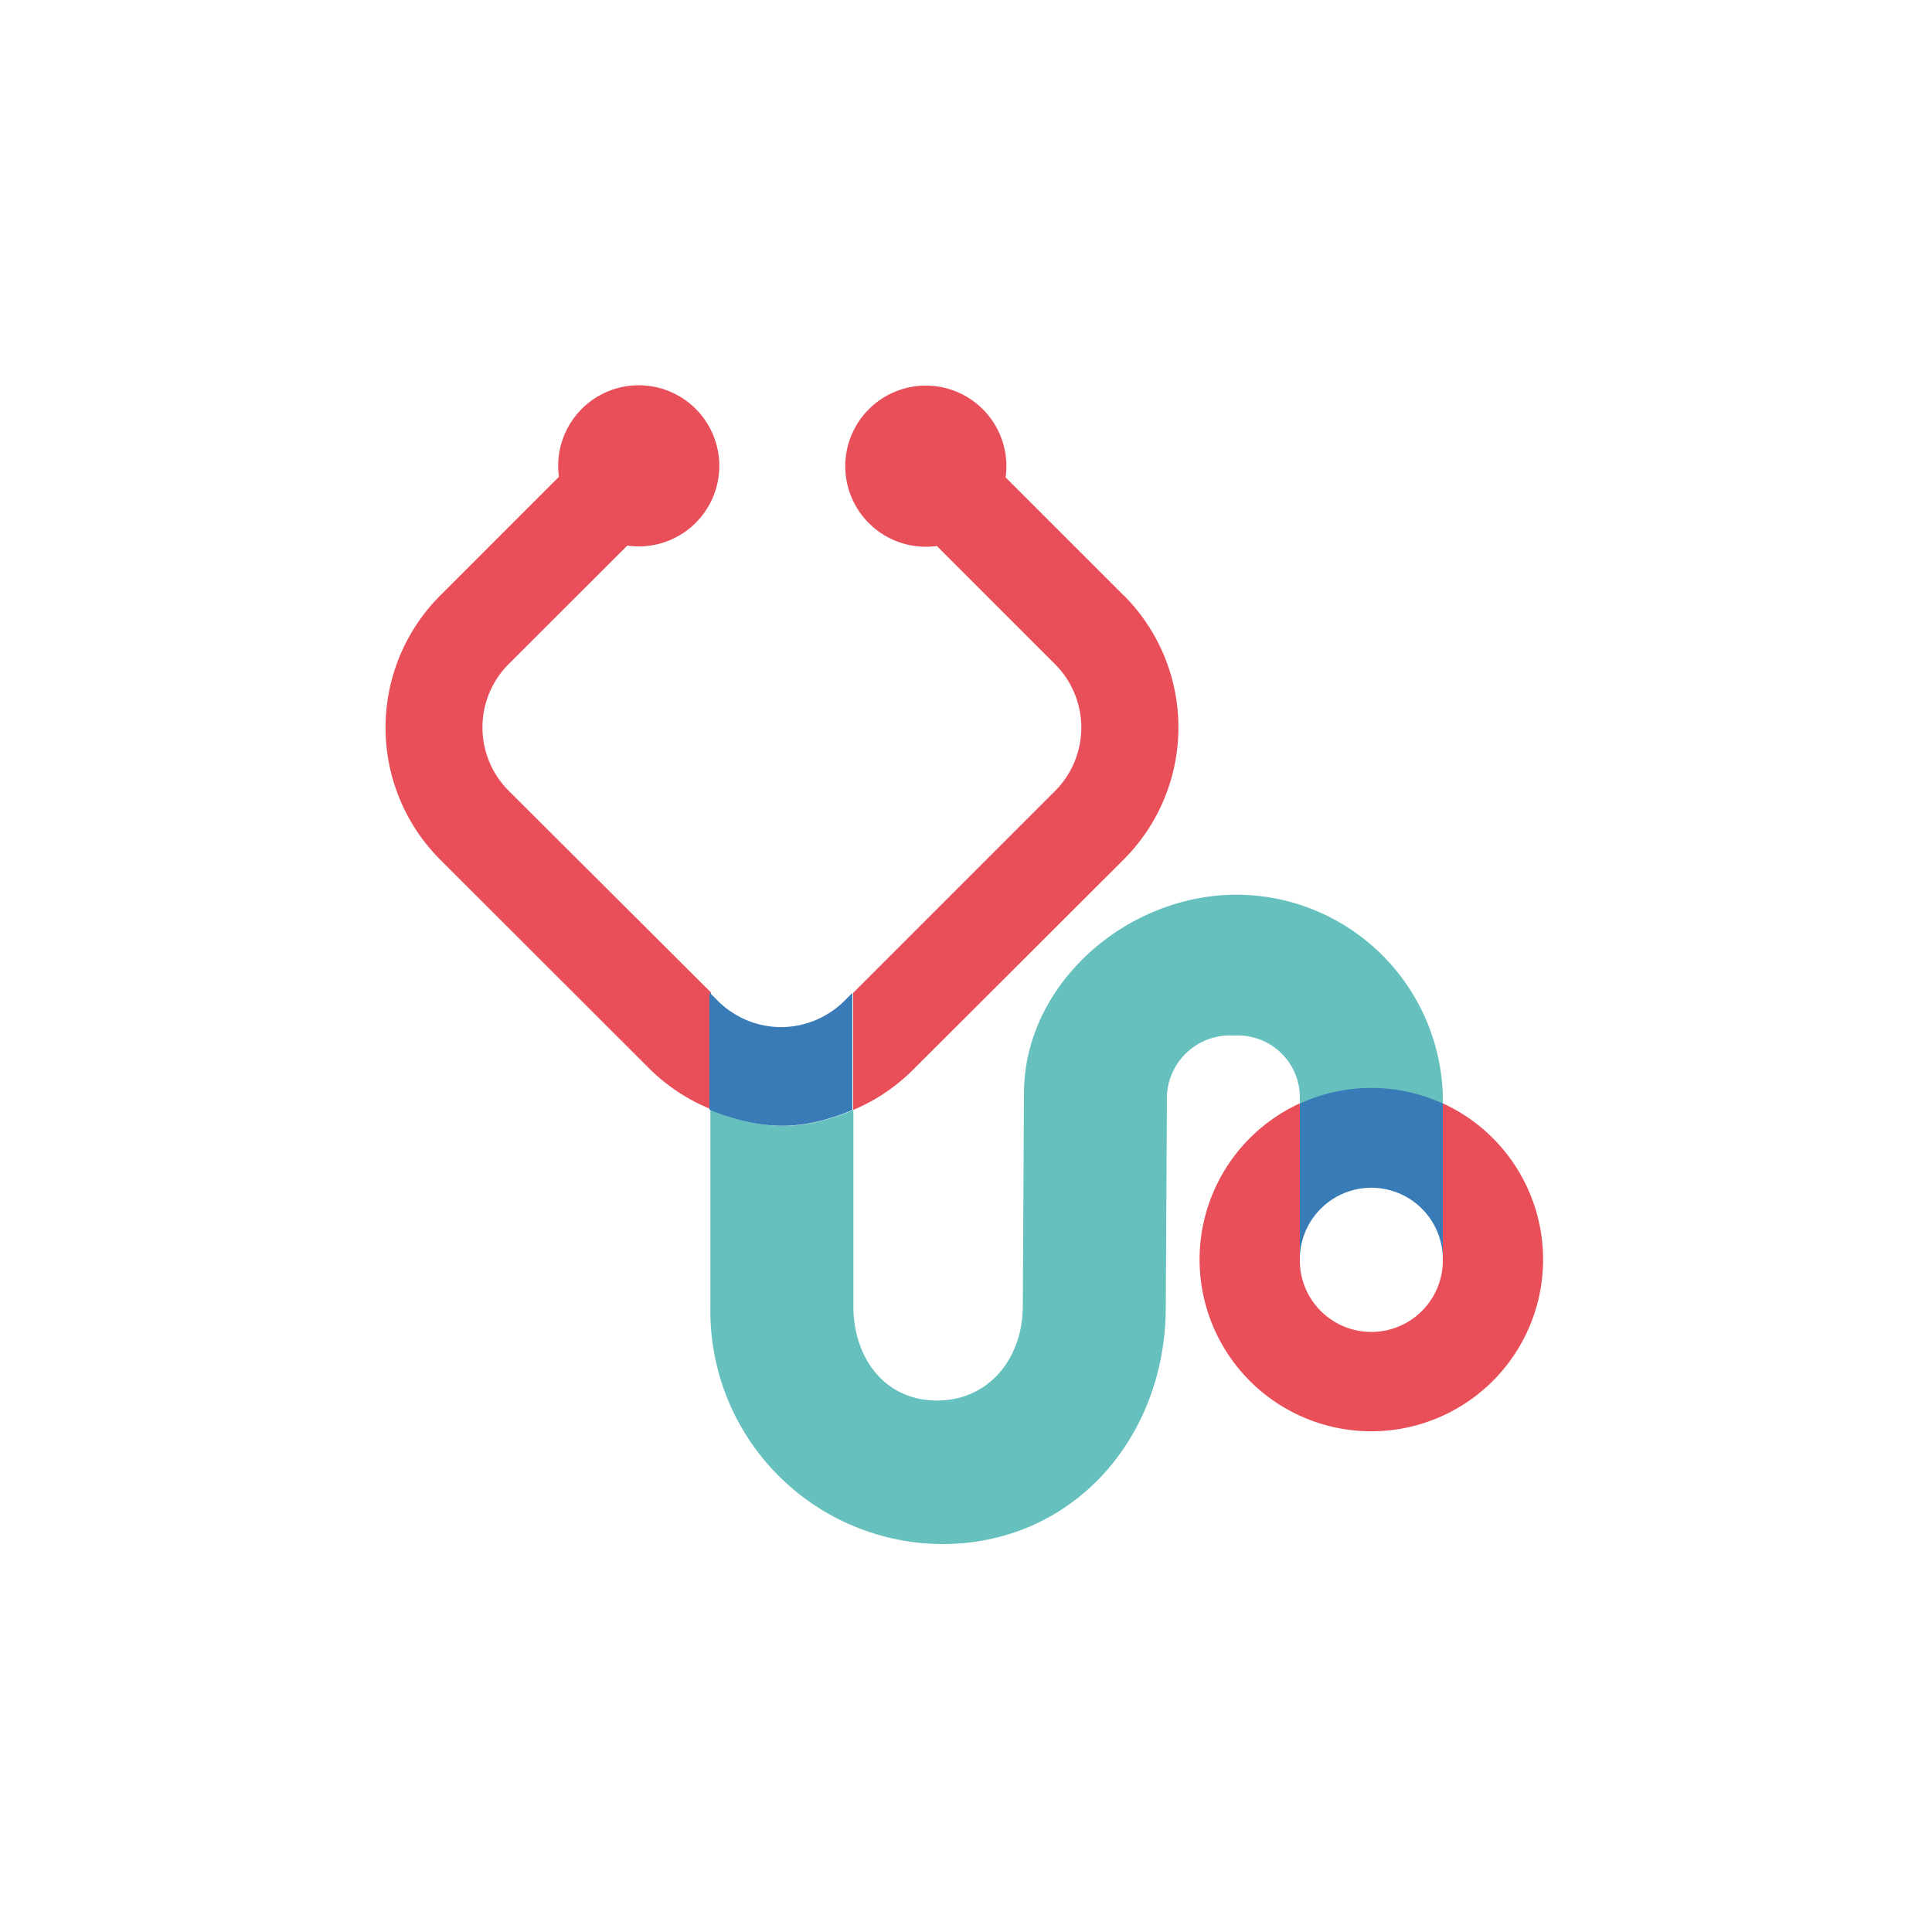<svg id="Ebene_1" data-name="Ebene 1" xmlns="http://www.w3.org/2000/svg" viewBox="0 0 100 100"><defs><style>.cls-1{fill:#397bb6;}.cls-2{fill:#e94f59;}.cls-3{fill:#65c0be;}</style></defs><title>xund-stethoskop</title><path class="cls-1" d="M68.46,62.47a3.7,3.7,0,0,1,6.22,2.62v-8a8.86,8.86,0,0,0-6.9-.21l-.5.21v8A3.69,3.69,0,0,1,68.46,62.47Z"/><path class="cls-2" d="M74.68,65.25v.06h0a3.7,3.7,0,0,1-7.4-.14s0,0,0-.06v-8a8.89,8.89,0,1,0,7.4,0v8"/><path class="cls-3" d="M64,46.31c-5.68,0-11,4.62-11,10.29l-.06,11c0,2.69-1.74,4.89-4.44,4.89s-4.33-2.19-4.33-4.89V57.45a9.42,9.42,0,0,1-1.12.41,8.34,8.34,0,0,1-2.52.42,8.75,8.75,0,0,1-2.62-.44,9.3,9.3,0,0,1-1.14-.4v10.2a12.06,12.06,0,0,0,12,12.28c6.76,0,11.55-5.49,11.57-12.23l.06-11a3.27,3.27,0,0,1,3.49-3.09,3.21,3.21,0,0,1,3.39,3.13v.39l.5-.21a8.85,8.85,0,0,1,6.9.21V56.7A10.7,10.7,0,0,0,64,46.31Z"/><path class="cls-2" d="M58.17,30.83l-6.12-6.12a4.17,4.17,0,1,0-3.56,3.55l6.12,6.12a4.64,4.64,0,0,1,0,6.56L44.16,51.39v4.39h0v1.67h0a9.61,9.61,0,0,0,3.1-2.08L58.17,44.48a9.67,9.67,0,0,0,0-13.66Z"/><path class="cls-2" d="M32.47,28.24a4.17,4.17,0,1,0-3.54-3.56l-6.15,6.15a9.67,9.67,0,0,0,0,13.66L33.65,55.35a9.64,9.64,0,0,0,3,2l.15.06V51.37L26.33,40.93a4.64,4.64,0,0,1,0-6.56Z"/><path class="cls-1" d="M40.52,58.27A8.34,8.34,0,0,0,43,57.86a9.42,9.42,0,0,0,1.12-.41V55.78h0V51.39l-.23.23-.18.18a4.68,4.68,0,0,1-.9.7,4.61,4.61,0,0,1-4.76,0,4.68,4.68,0,0,1-.9-.7l-.43-.43v6.07a9.3,9.3,0,0,0,1.14.4A8.75,8.75,0,0,0,40.52,58.27Z"/></svg>